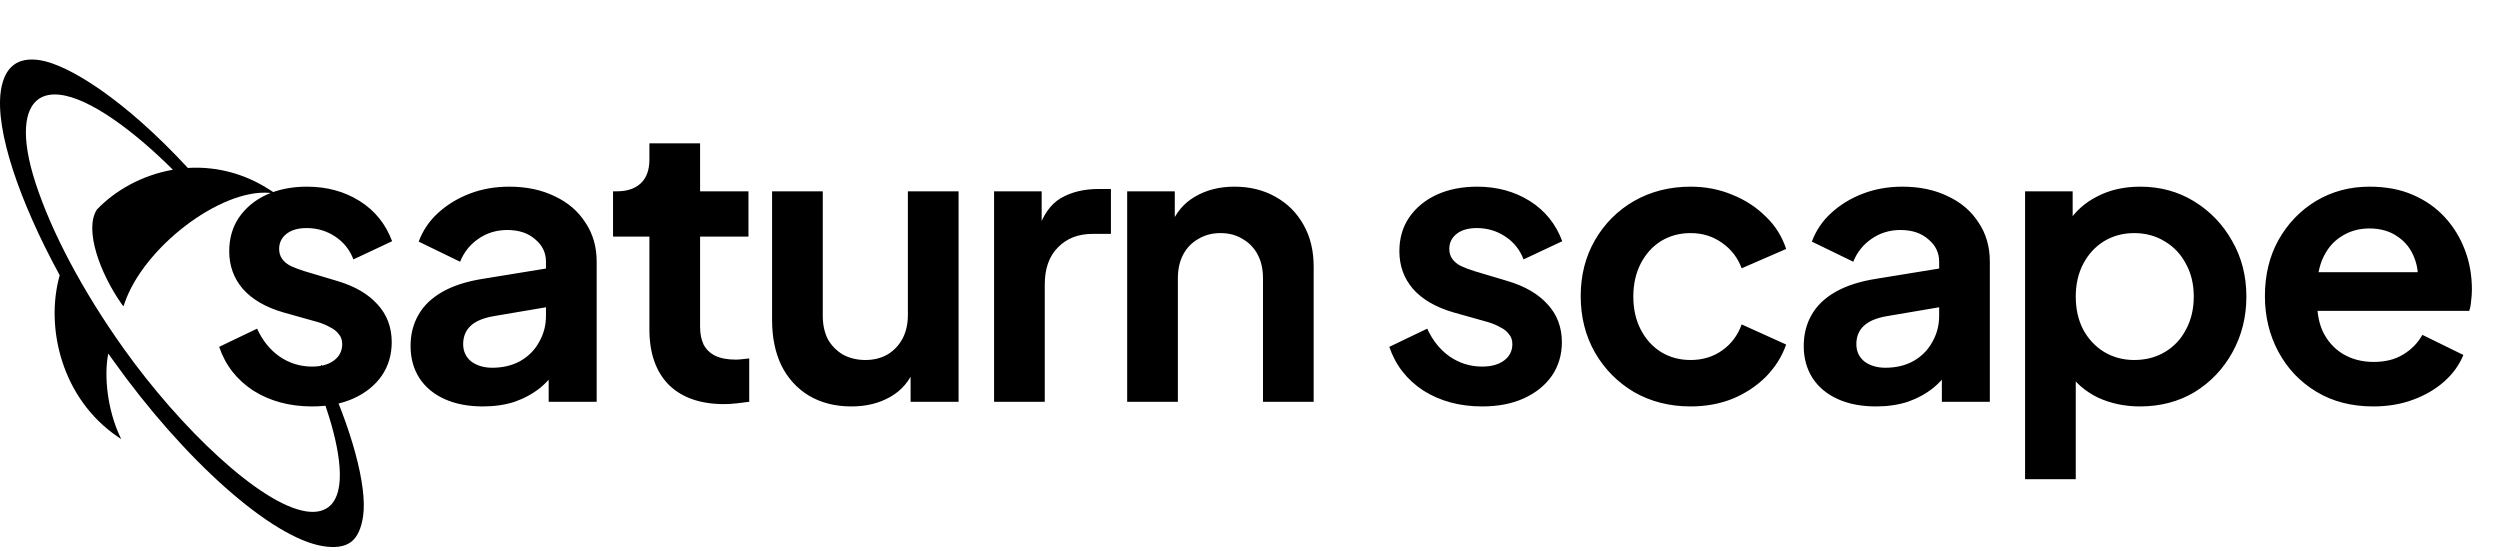 <svg width="168" height="37" viewBox="0 0 168 37" fill="none" xmlns="http://www.w3.org/2000/svg">
<path d="M21.61 24.505C21.602 24.525 21.478 24.845 21.381 25.069C21.315 25.223 21.191 25.456 21.184 25.469C21.188 25.471 21.207 25.521 21.207 25.521C22.269 28.06 23.162 31.228 22.726 32.973C22.606 33.457 22.392 33.836 22.064 34.082C21.677 34.37 21.171 34.454 20.576 34.364C17.493 33.899 12.12 28.77 8.308 23.42C5.584 19.597 3.484 15.653 2.393 12.311C1.381 9.204 1.616 7.328 2.606 6.648C2.982 6.392 3.454 6.305 4.001 6.366C5.999 6.578 8.956 8.754 11.618 11.406C9.562 11.769 7.759 12.776 6.513 14.079L6.507 14.088C6.505 14.09 6.503 14.093 6.502 14.095C5.651 15.445 6.717 18.373 8.213 20.486C8.214 20.476 8.299 20.586 8.303 20.578C8.305 20.568 8.356 20.422 8.356 20.415C9.633 16.614 14.829 12.678 18.116 12.961C18.328 12.979 18.501 13.015 18.525 13.019L18.193 12.796C18.102 12.737 18.012 12.678 17.91 12.62C17.797 12.552 17.683 12.485 17.568 12.421C16.053 11.572 14.341 11.18 12.624 11.286C8.303 6.614 4.572 4.345 2.692 4.046C1.945 3.929 1.349 4.034 0.917 4.365C0.464 4.713 0.173 5.3 0.056 6.107C-0.332 8.771 1.328 13.581 4.012 18.497C3.017 22.023 4.162 26.794 7.905 29.345L8.077 29.462C8.099 29.472 8.121 29.483 8.141 29.497C8.097 29.398 8.052 29.299 8.006 29.202C7.265 27.566 6.962 25.36 7.275 23.756L7.451 24.006L7.589 24.198C12.36 30.898 18.24 36.151 21.715 36.703C22.495 36.825 23.143 36.76 23.598 36.413C24.032 36.08 24.288 35.466 24.4 34.687C24.695 32.653 23.603 28.727 21.725 24.745C21.688 24.663 21.649 24.583 21.609 24.503" fill="black"/>
<path d="M20.968 27.312C19.46 27.312 18.143 26.957 17.016 26.246C15.907 25.518 15.144 24.539 14.728 23.308L17.276 22.086C17.64 22.883 18.143 23.507 18.784 23.958C19.443 24.409 20.171 24.634 20.968 24.634C21.592 24.634 22.086 24.495 22.45 24.218C22.814 23.941 22.996 23.577 22.996 23.126C22.996 22.849 22.918 22.623 22.762 22.45C22.623 22.259 22.424 22.103 22.164 21.982C21.921 21.843 21.653 21.731 21.358 21.644L19.044 20.994C17.848 20.647 16.938 20.119 16.314 19.408C15.707 18.697 15.404 17.857 15.404 16.886C15.404 16.019 15.621 15.265 16.054 14.624C16.505 13.965 17.12 13.454 17.9 13.09C18.697 12.726 19.607 12.544 20.63 12.544C21.965 12.544 23.143 12.865 24.166 13.506C25.189 14.147 25.917 15.049 26.35 16.21L23.75 17.432C23.507 16.791 23.1 16.279 22.528 15.898C21.956 15.517 21.315 15.326 20.604 15.326C20.032 15.326 19.581 15.456 19.252 15.716C18.923 15.976 18.758 16.314 18.758 16.73C18.758 16.99 18.827 17.215 18.966 17.406C19.105 17.597 19.295 17.753 19.538 17.874C19.798 17.995 20.093 18.108 20.422 18.212L22.684 18.888C23.845 19.235 24.738 19.755 25.362 20.448C26.003 21.141 26.324 21.991 26.324 22.996C26.324 23.845 26.099 24.599 25.648 25.258C25.197 25.899 24.573 26.402 23.776 26.766C22.979 27.13 22.043 27.312 20.968 27.312ZM32.452 27.312C31.463 27.312 30.605 27.147 29.878 26.818C29.149 26.489 28.586 26.021 28.188 25.414C27.789 24.79 27.59 24.071 27.59 23.256C27.59 22.476 27.763 21.783 28.11 21.176C28.456 20.552 28.994 20.032 29.721 19.616C30.45 19.2 31.368 18.905 32.477 18.732L37.105 17.978V20.578L33.127 21.254C32.452 21.375 31.949 21.592 31.619 21.904C31.29 22.216 31.125 22.623 31.125 23.126C31.125 23.611 31.308 24.001 31.672 24.296C32.053 24.573 32.521 24.712 33.075 24.712C33.786 24.712 34.41 24.565 34.947 24.27C35.502 23.958 35.927 23.533 36.221 22.996C36.533 22.459 36.69 21.869 36.69 21.228V17.588C36.69 16.981 36.447 16.479 35.962 16.08C35.493 15.664 34.87 15.456 34.09 15.456C33.361 15.456 32.712 15.655 32.139 16.054C31.585 16.435 31.177 16.947 30.918 17.588L28.136 16.236C28.413 15.491 28.846 14.849 29.436 14.312C30.042 13.757 30.753 13.324 31.567 13.012C32.382 12.7 33.266 12.544 34.219 12.544C35.381 12.544 36.404 12.761 37.288 13.194C38.172 13.61 38.856 14.199 39.342 14.962C39.844 15.707 40.096 16.583 40.096 17.588V27H36.871V24.582L37.599 24.53C37.236 25.137 36.802 25.648 36.3 26.064C35.797 26.463 35.225 26.775 34.584 27C33.942 27.208 33.231 27.312 32.452 27.312ZM48.658 27.156C47.063 27.156 45.824 26.723 44.94 25.856C44.073 24.972 43.64 23.733 43.64 22.138V15.898H41.196V12.856H41.456C42.149 12.856 42.686 12.674 43.068 12.31C43.449 11.946 43.64 11.417 43.64 10.724V9.632H47.046V12.856H50.296V15.898H47.046V21.956C47.046 22.424 47.124 22.823 47.28 23.152C47.453 23.481 47.713 23.733 48.06 23.906C48.424 24.079 48.883 24.166 49.438 24.166C49.559 24.166 49.698 24.157 49.854 24.14C50.027 24.123 50.192 24.105 50.348 24.088V27C50.105 27.035 49.828 27.069 49.516 27.104C49.204 27.139 48.918 27.156 48.658 27.156ZM57.214 27.312C56.122 27.312 55.169 27.069 54.354 26.584C53.556 26.099 52.941 25.423 52.508 24.556C52.092 23.689 51.884 22.675 51.884 21.514V12.856H55.29V21.228C55.29 21.817 55.403 22.337 55.628 22.788C55.87 23.221 56.209 23.568 56.642 23.828C57.093 24.071 57.595 24.192 58.15 24.192C58.705 24.192 59.199 24.071 59.632 23.828C60.065 23.568 60.403 23.213 60.646 22.762C60.889 22.311 61.01 21.774 61.01 21.15V12.856H64.416V27H61.192V24.218L61.478 24.712C61.148 25.579 60.602 26.229 59.84 26.662C59.094 27.095 58.219 27.312 57.214 27.312ZM66.802 27V12.856H70V16.002L69.74 15.534C70.069 14.477 70.581 13.74 71.274 13.324C71.985 12.908 72.834 12.7 73.822 12.7H74.654V15.716H73.432C72.461 15.716 71.681 16.019 71.092 16.626C70.503 17.215 70.208 18.047 70.208 19.122V27H66.802ZM75.746 27V12.856H78.945V15.638L78.684 15.144C79.014 14.295 79.551 13.653 80.296 13.22C81.059 12.769 81.943 12.544 82.948 12.544C83.989 12.544 84.907 12.769 85.704 13.22C86.519 13.671 87.152 14.303 87.603 15.118C88.053 15.915 88.278 16.843 88.278 17.9V27H84.873V18.706C84.873 18.082 84.751 17.545 84.508 17.094C84.266 16.643 83.928 16.297 83.495 16.054C83.079 15.794 82.585 15.664 82.013 15.664C81.458 15.664 80.964 15.794 80.531 16.054C80.097 16.297 79.759 16.643 79.516 17.094C79.274 17.545 79.153 18.082 79.153 18.706V27H75.746ZM99.602 27.312C98.094 27.312 96.776 26.957 95.65 26.246C94.54 25.518 93.778 24.539 93.362 23.308L95.91 22.086C96.274 22.883 96.776 23.507 97.418 23.958C98.076 24.409 98.804 24.634 99.602 24.634C100.226 24.634 100.72 24.495 101.084 24.218C101.448 23.941 101.63 23.577 101.63 23.126C101.63 22.849 101.552 22.623 101.396 22.45C101.257 22.259 101.058 22.103 100.798 21.982C100.555 21.843 100.286 21.731 99.992 21.644L97.678 20.994C96.482 20.647 95.572 20.119 94.948 19.408C94.341 18.697 94.038 17.857 94.038 16.886C94.038 16.019 94.254 15.265 94.688 14.624C95.138 13.965 95.754 13.454 96.534 13.09C97.331 12.726 98.241 12.544 99.264 12.544C100.598 12.544 101.777 12.865 102.8 13.506C103.822 14.147 104.55 15.049 104.984 16.21L102.384 17.432C102.141 16.791 101.734 16.279 101.162 15.898C100.59 15.517 99.948 15.326 99.238 15.326C98.666 15.326 98.215 15.456 97.886 15.716C97.556 15.976 97.392 16.314 97.392 16.73C97.392 16.99 97.461 17.215 97.6 17.406C97.738 17.597 97.929 17.753 98.172 17.874C98.432 17.995 98.726 18.108 99.056 18.212L101.318 18.888C102.479 19.235 103.372 19.755 103.996 20.448C104.637 21.141 104.958 21.991 104.958 22.996C104.958 23.845 104.732 24.599 104.282 25.258C103.831 25.899 103.207 26.402 102.41 26.766C101.612 27.13 100.676 27.312 99.602 27.312ZM113.607 27.312C112.203 27.312 110.938 26.991 109.811 26.35C108.702 25.691 107.827 24.807 107.185 23.698C106.544 22.571 106.223 21.306 106.223 19.902C106.223 18.498 106.544 17.241 107.185 16.132C107.827 15.023 108.702 14.147 109.811 13.506C110.938 12.865 112.203 12.544 113.607 12.544C114.613 12.544 115.549 12.726 116.415 13.09C117.282 13.437 118.027 13.922 118.651 14.546C119.293 15.153 119.752 15.881 120.029 16.73L117.039 18.03C116.779 17.319 116.337 16.747 115.713 16.314C115.107 15.881 114.405 15.664 113.607 15.664C112.862 15.664 112.195 15.846 111.605 16.21C111.033 16.574 110.583 17.077 110.253 17.718C109.924 18.359 109.759 19.096 109.759 19.928C109.759 20.76 109.924 21.497 110.253 22.138C110.583 22.779 111.033 23.282 111.605 23.646C112.195 24.01 112.862 24.192 113.607 24.192C114.422 24.192 115.133 23.975 115.739 23.542C116.346 23.109 116.779 22.528 117.039 21.8L120.029 23.152C119.752 23.949 119.301 24.669 118.677 25.31C118.053 25.934 117.308 26.428 116.441 26.792C115.575 27.139 114.63 27.312 113.607 27.312ZM126.073 27.312C125.085 27.312 124.227 27.147 123.499 26.818C122.771 26.489 122.207 26.021 121.809 25.414C121.41 24.79 121.211 24.071 121.211 23.256C121.211 22.476 121.384 21.783 121.731 21.176C122.077 20.552 122.615 20.032 123.343 19.616C124.071 19.2 124.989 18.905 126.099 18.732L130.727 17.978V20.578L126.749 21.254C126.073 21.375 125.57 21.592 125.241 21.904C124.911 22.216 124.747 22.623 124.747 23.126C124.747 23.611 124.929 24.001 125.293 24.296C125.674 24.573 126.142 24.712 126.697 24.712C127.407 24.712 128.031 24.565 128.569 24.27C129.123 23.958 129.548 23.533 129.843 22.996C130.155 22.459 130.311 21.869 130.311 21.228V17.588C130.311 16.981 130.068 16.479 129.583 16.08C129.115 15.664 128.491 15.456 127.711 15.456C126.983 15.456 126.333 15.655 125.761 16.054C125.206 16.435 124.799 16.947 124.539 17.588L121.757 16.236C122.034 15.491 122.467 14.849 123.057 14.312C123.663 13.757 124.374 13.324 125.189 13.012C126.003 12.7 126.887 12.544 127.841 12.544C129.002 12.544 130.025 12.761 130.909 13.194C131.793 13.61 132.477 14.199 132.963 14.962C133.465 15.707 133.717 16.583 133.717 17.588V27H130.493V24.582L131.221 24.53C130.857 25.137 130.423 25.648 129.921 26.064C129.418 26.463 128.846 26.775 128.205 27C127.563 27.208 126.853 27.312 126.073 27.312ZM136.085 32.2V12.856H139.283V15.664L138.971 14.962C139.456 14.199 140.115 13.61 140.947 13.194C141.779 12.761 142.741 12.544 143.833 12.544C145.167 12.544 146.372 12.873 147.447 13.532C148.521 14.191 149.371 15.075 149.995 16.184C150.636 17.293 150.957 18.541 150.957 19.928C150.957 21.297 150.645 22.545 150.021 23.672C149.397 24.799 148.547 25.691 147.473 26.35C146.398 26.991 145.176 27.312 143.807 27.312C142.784 27.312 141.839 27.113 140.973 26.714C140.123 26.298 139.447 25.709 138.945 24.946L139.491 24.27V32.2H136.085ZM143.417 24.192C144.197 24.192 144.89 24.01 145.497 23.646C146.103 23.282 146.571 22.779 146.901 22.138C147.247 21.497 147.421 20.76 147.421 19.928C147.421 19.096 147.247 18.368 146.901 17.744C146.571 17.103 146.103 16.6 145.497 16.236C144.89 15.855 144.197 15.664 143.417 15.664C142.671 15.664 141.995 15.846 141.389 16.21C140.799 16.574 140.331 17.085 139.985 17.744C139.655 18.385 139.491 19.113 139.491 19.928C139.491 20.76 139.655 21.497 139.985 22.138C140.331 22.779 140.799 23.282 141.389 23.646C141.995 24.01 142.671 24.192 143.417 24.192ZM159.482 27.312C158.026 27.312 156.752 26.983 155.66 26.324C154.568 25.665 153.718 24.773 153.112 23.646C152.505 22.519 152.202 21.271 152.202 19.902C152.202 18.481 152.505 17.224 153.112 16.132C153.736 15.023 154.576 14.147 155.634 13.506C156.708 12.865 157.904 12.544 159.222 12.544C160.331 12.544 161.302 12.726 162.134 13.09C162.983 13.454 163.702 13.957 164.292 14.598C164.881 15.239 165.332 15.976 165.644 16.808C165.956 17.623 166.112 18.507 166.112 19.46C166.112 19.703 166.094 19.954 166.06 20.214C166.042 20.474 165.999 20.699 165.93 20.89H155.01V18.29H164.006L162.394 19.512C162.55 18.715 162.506 18.004 162.264 17.38C162.038 16.756 161.657 16.262 161.12 15.898C160.6 15.534 159.967 15.352 159.222 15.352C158.511 15.352 157.878 15.534 157.324 15.898C156.769 16.245 156.344 16.765 156.05 17.458C155.772 18.134 155.668 18.957 155.738 19.928C155.668 20.795 155.781 21.566 156.076 22.242C156.388 22.901 156.838 23.412 157.428 23.776C158.034 24.14 158.728 24.322 159.508 24.322C160.288 24.322 160.946 24.157 161.484 23.828C162.038 23.499 162.472 23.057 162.784 22.502L165.54 23.854C165.262 24.53 164.829 25.128 164.24 25.648C163.65 26.168 162.948 26.575 162.134 26.87C161.336 27.165 160.452 27.312 159.482 27.312Z" fill="black"/>
</svg>

